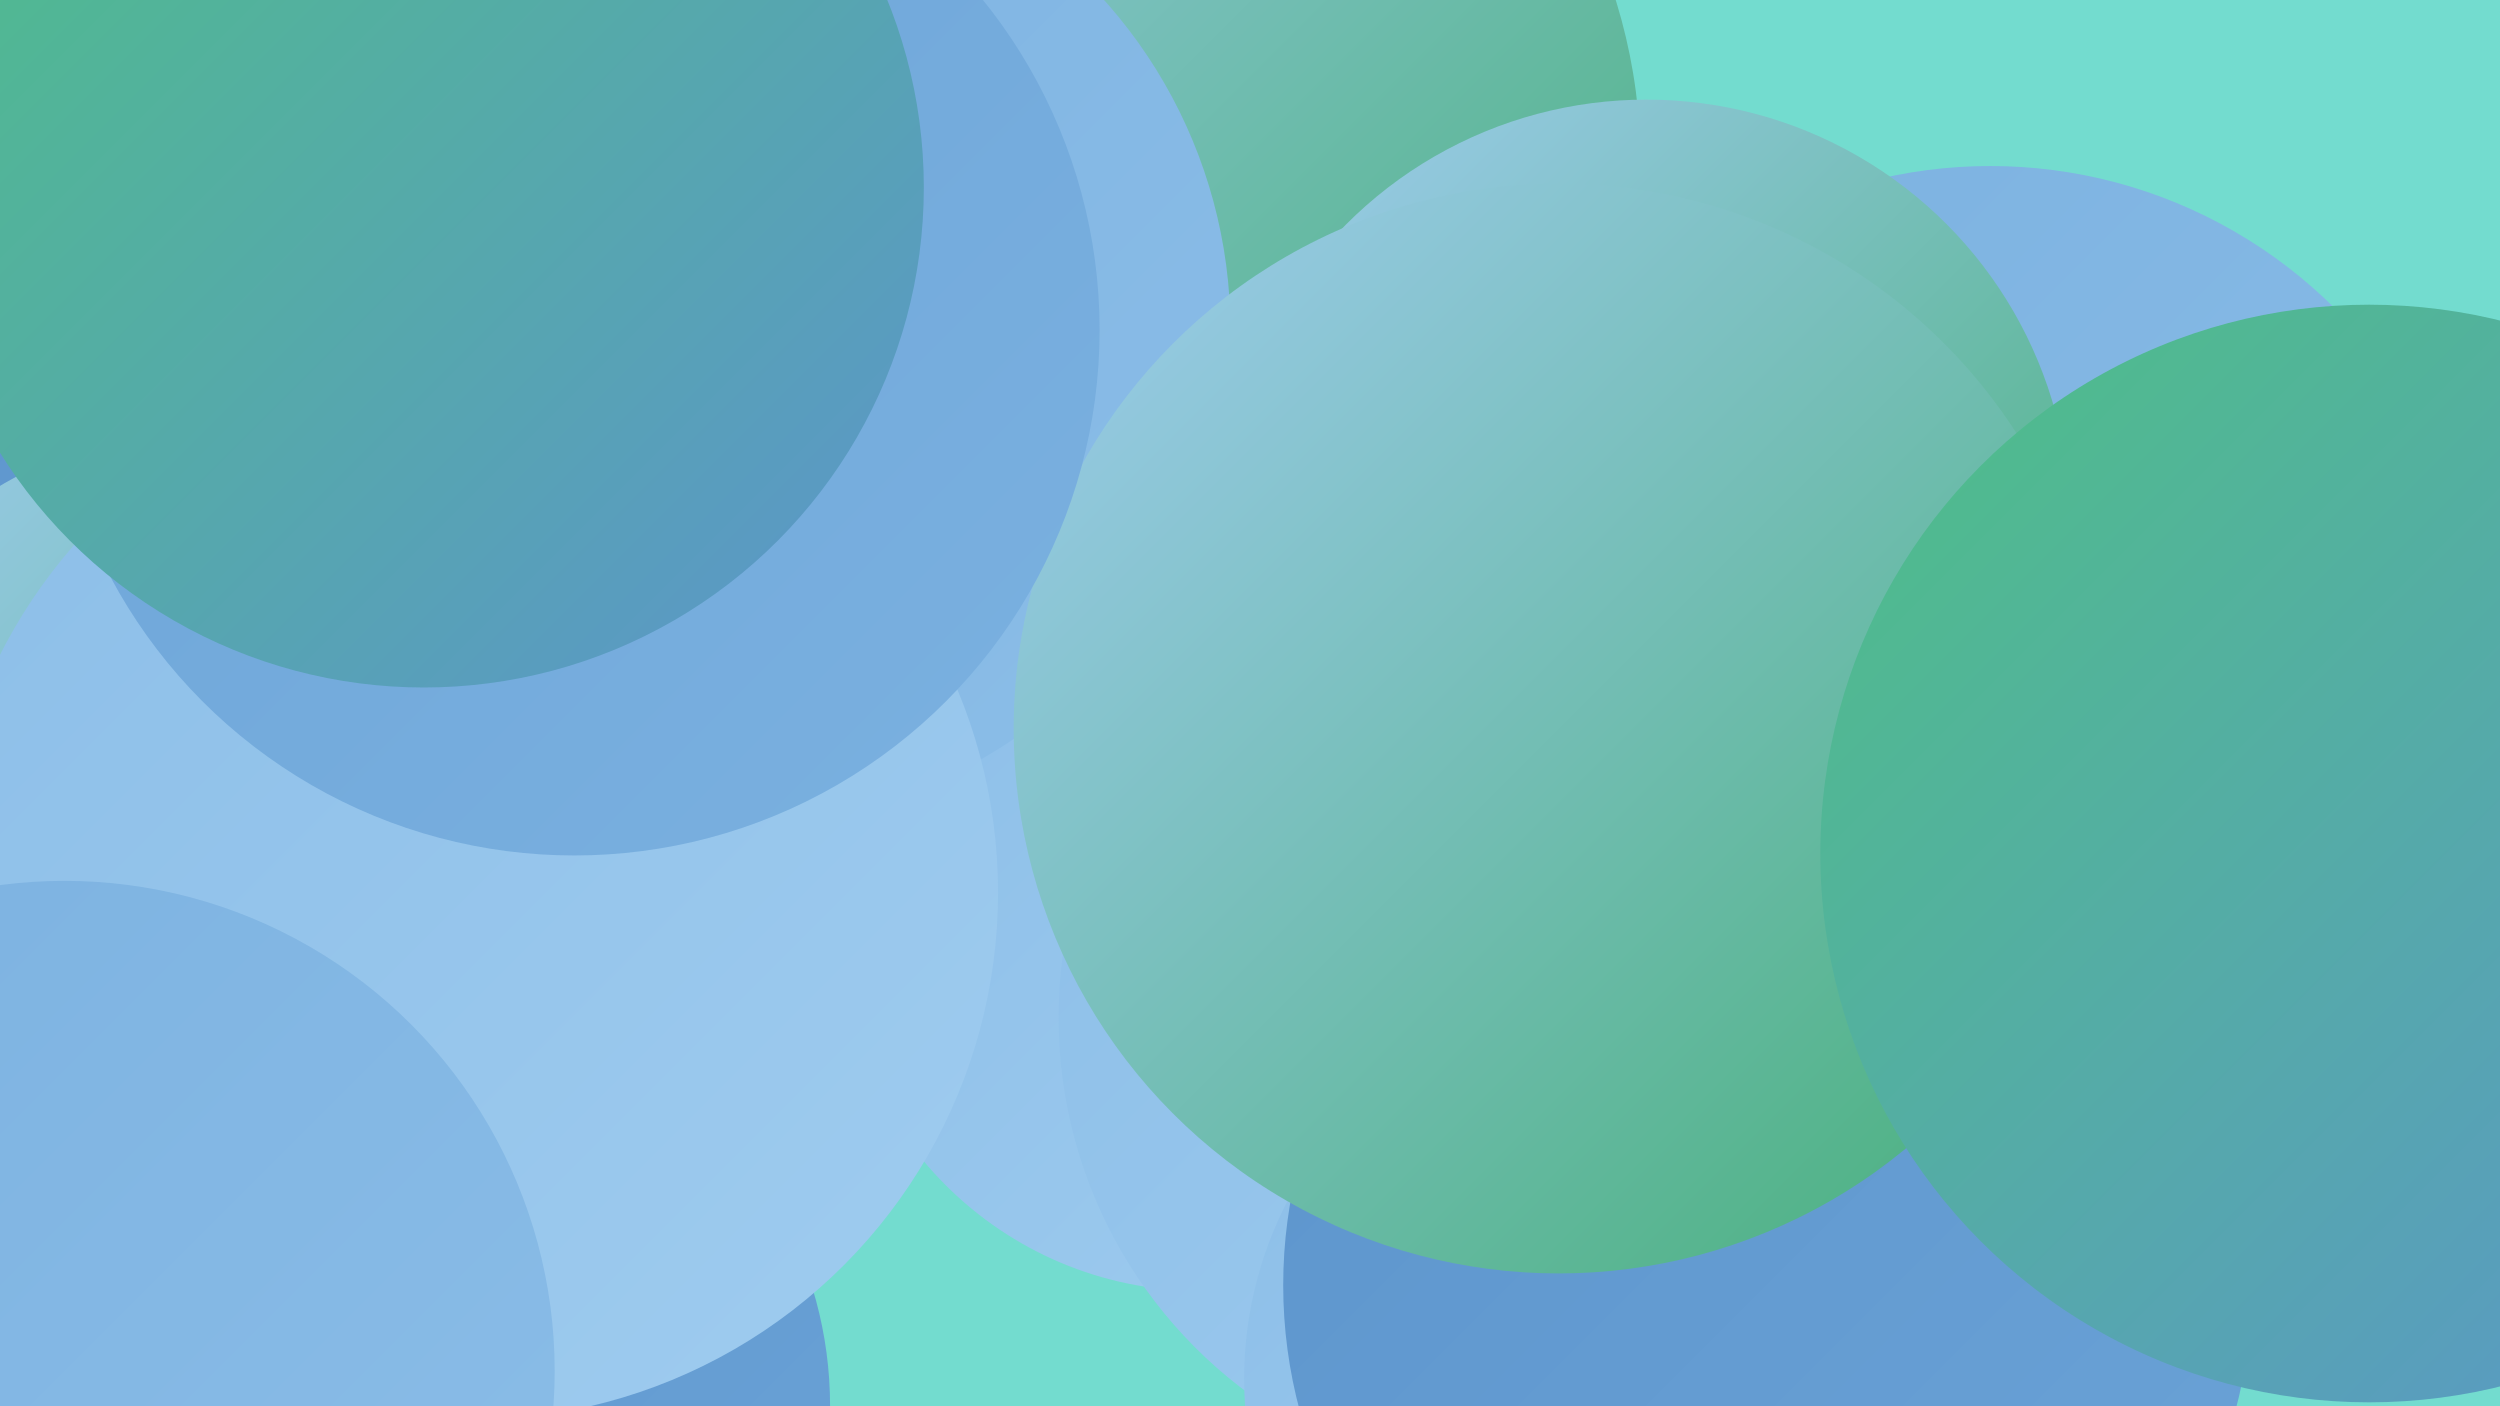 <?xml version="1.0" encoding="UTF-8"?><svg width="1280" height="720" xmlns="http://www.w3.org/2000/svg"><defs><linearGradient id="grad0" x1="0%" y1="0%" x2="100%" y2="100%"><stop offset="0%" style="stop-color:#46af78;stop-opacity:1" /><stop offset="100%" style="stop-color:#4ec086;stop-opacity:1" /></linearGradient><linearGradient id="grad1" x1="0%" y1="0%" x2="100%" y2="100%"><stop offset="0%" style="stop-color:#4ec086;stop-opacity:1" /><stop offset="100%" style="stop-color:#5c94cc;stop-opacity:1" /></linearGradient><linearGradient id="grad2" x1="0%" y1="0%" x2="100%" y2="100%"><stop offset="0%" style="stop-color:#5c94cc;stop-opacity:1" /><stop offset="100%" style="stop-color:#6ba3d7;stop-opacity:1" /></linearGradient><linearGradient id="grad3" x1="0%" y1="0%" x2="100%" y2="100%"><stop offset="0%" style="stop-color:#6ba3d7;stop-opacity:1" /><stop offset="100%" style="stop-color:#7bb1e0;stop-opacity:1" /></linearGradient><linearGradient id="grad4" x1="0%" y1="0%" x2="100%" y2="100%"><stop offset="0%" style="stop-color:#7bb1e0;stop-opacity:1" /><stop offset="100%" style="stop-color:#8cbee8;stop-opacity:1" /></linearGradient><linearGradient id="grad5" x1="0%" y1="0%" x2="100%" y2="100%"><stop offset="0%" style="stop-color:#8cbee8;stop-opacity:1" /><stop offset="100%" style="stop-color:#9fccef;stop-opacity:1" /></linearGradient><linearGradient id="grad6" x1="0%" y1="0%" x2="100%" y2="100%"><stop offset="0%" style="stop-color:#9fccef;stop-opacity:1" /><stop offset="100%" style="stop-color:#46af78;stop-opacity:1" /></linearGradient></defs><rect width="1280" height="720" fill="#73dccf" /><circle cx="1019" cy="335" r="250" fill="url(#grad4)" /><circle cx="121" cy="368" r="236" fill="url(#grad2)" /><circle cx="218" cy="720" r="207" fill="url(#grad2)" /><circle cx="582" cy="268" r="187" fill="url(#grad5)" /><circle cx="557" cy="84" r="283" fill="url(#grad6)" /><circle cx="123" cy="456" r="241" fill="url(#grad6)" /><circle cx="615" cy="476" r="185" fill="url(#grad5)" /><circle cx="770" cy="424" r="188" fill="url(#grad2)" /><circle cx="843" cy="268" r="217" fill="url(#grad6)" /><circle cx="919" cy="503" r="199" fill="url(#grad1)" /><circle cx="781" cy="521" r="239" fill="url(#grad5)" /><circle cx="377" cy="169" r="253" fill="url(#grad4)" /><circle cx="835" cy="706" r="198" fill="url(#grad5)" /><circle cx="241" cy="457" r="270" fill="url(#grad5)" /><circle cx="33" cy="702" r="251" fill="url(#grad4)" /><circle cx="905" cy="658" r="248" fill="url(#grad2)" /><circle cx="798" cy="373" r="279" fill="url(#grad6)" /><circle cx="294" cy="169" r="269" fill="url(#grad3)" /><circle cx="1213" cy="437" r="281" fill="url(#grad1)" /><circle cx="217" cy="96" r="256" fill="url(#grad1)" /></svg>